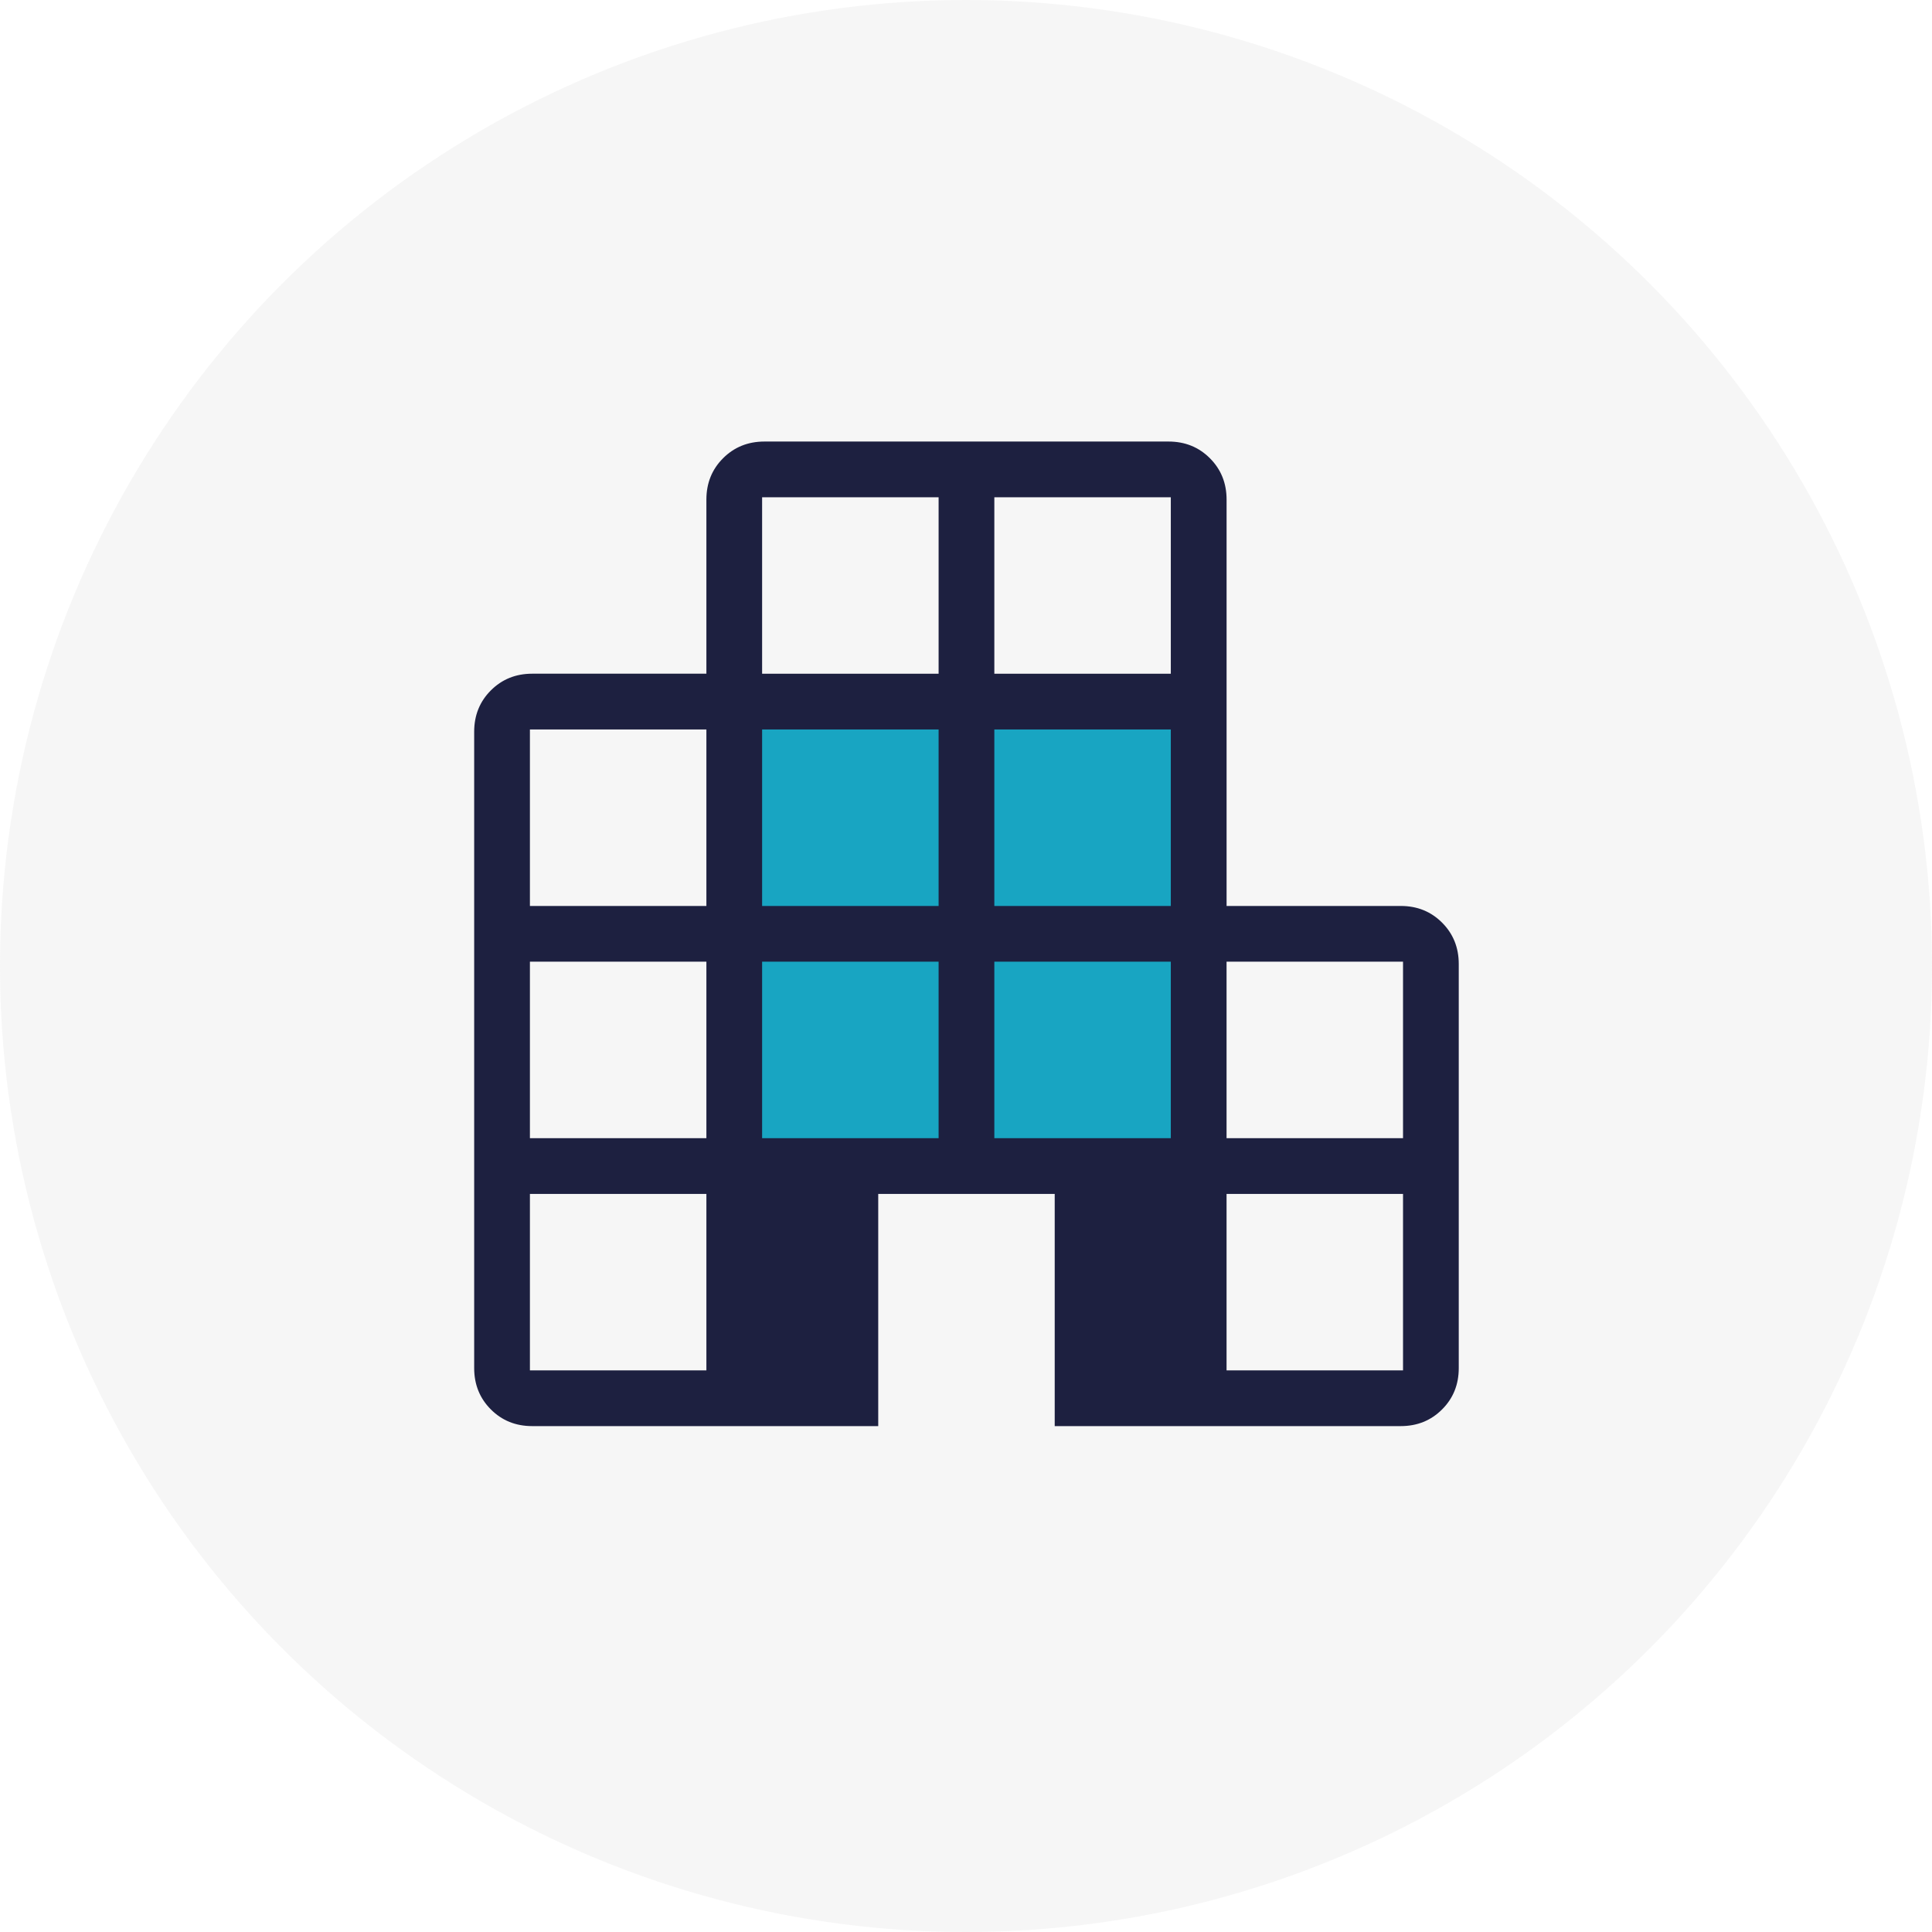 <svg xmlns="http://www.w3.org/2000/svg" width="400" height="400" viewBox="0 0 400 400" fill="none"><circle cx="200" cy="200" r="200" fill="#A6A6A6" fill-opacity="0.1"></circle><rect x="156.25" y="148.722" width="87.5" height="87.5" fill="#18A5C2"></rect><path d="M110.182 295.26C106.776 295.26 103.923 294.108 101.623 291.804C99.323 289.5 98.173 286.646 98.173 283.242V151.501C98.173 148.095 99.325 145.24 101.629 142.938C103.933 140.634 106.788 139.482 110.195 139.482H146.251V103.429C146.251 100.025 147.403 97.172 149.707 94.87C152.011 92.567 154.866 91.416 158.27 91.416H241.932C245.336 91.416 248.191 92.567 250.495 94.87C252.799 97.174 253.951 100.029 253.951 103.435V187.57H290.013C293.418 187.57 296.27 188.722 298.57 191.026C300.87 193.33 302.02 196.185 302.02 199.592V283.254C302.02 286.66 300.868 289.512 298.563 291.81C296.261 294.11 293.407 295.26 290.001 295.26H218.367V247.185H181.829V295.26H110.182ZM109.713 283.723H146.251V247.185H109.713V283.723ZM109.713 235.645H146.251V199.107H109.713V235.645ZM109.713 187.57H146.251V151.029H109.713V187.57ZM157.788 235.645H194.329V199.107H157.788V235.645ZM157.788 187.57H194.329V151.029H157.788V187.57ZM157.788 139.492H194.329V102.954H157.788V139.492ZM205.867 235.645H242.404V199.107H205.867V235.645ZM205.867 187.57H242.404V151.029H205.867V187.57ZM205.867 139.492H242.404V102.954H205.867V139.492ZM253.945 283.723H290.482V247.185H253.945V283.723ZM253.945 235.645H290.482V199.107H253.945V235.645Z" fill="#1D2040"></path></svg>